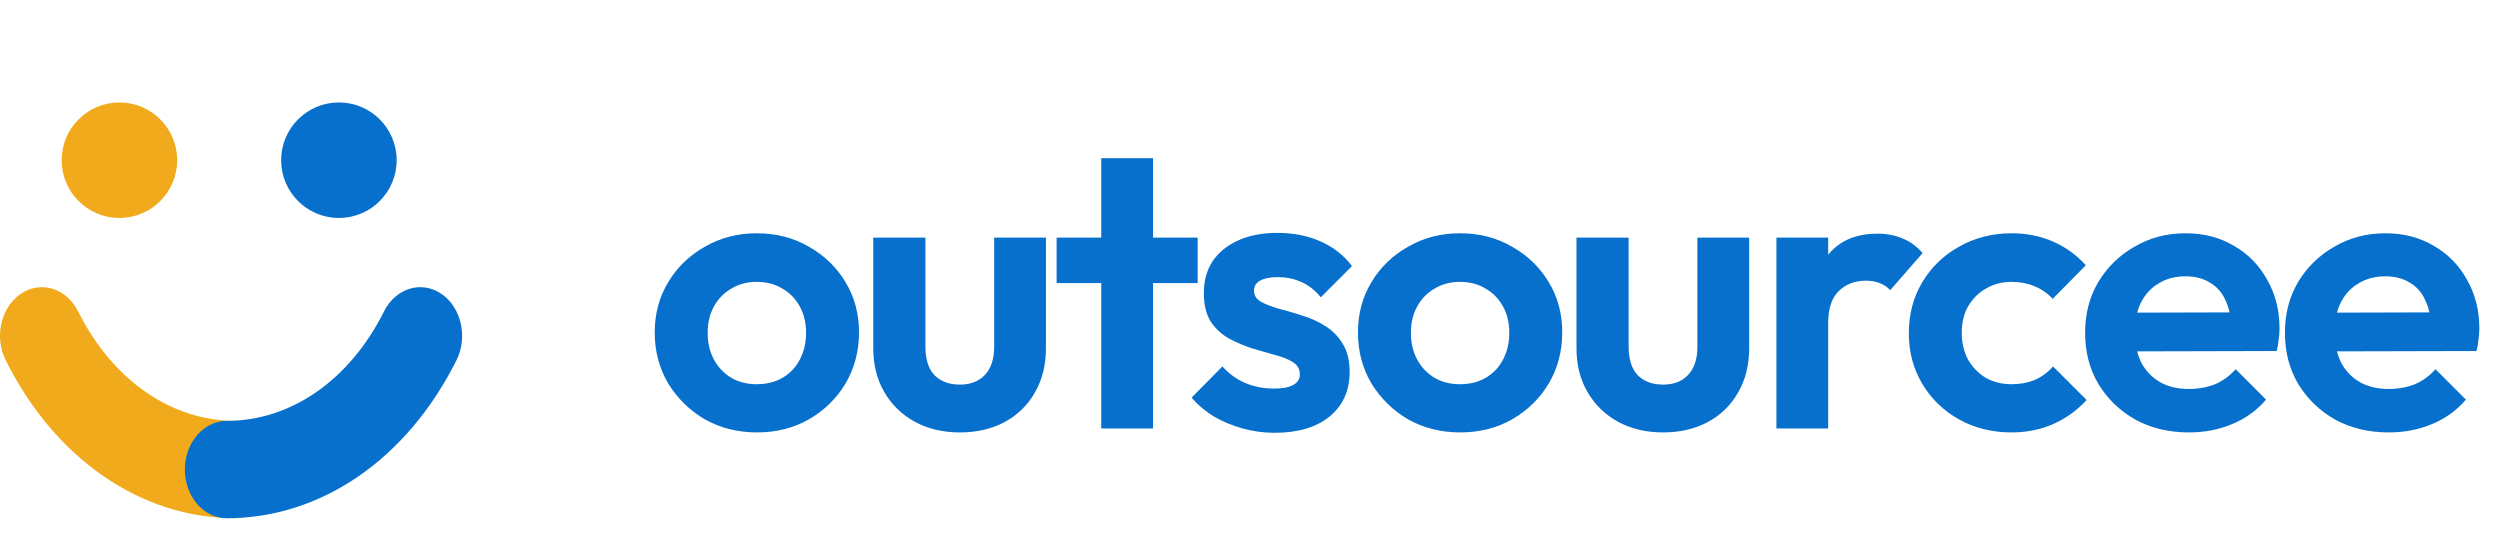 <svg xmlns="http://www.w3.org/2000/svg" width="192" height="43" viewBox="0 0 192 43" fill="none"><path d="M58.143 33.21C56.666 33.21 55.331 32.876 54.137 32.208C52.964 31.52 52.023 30.6 51.315 29.447C50.627 28.273 50.283 26.968 50.283 25.532C50.283 24.096 50.627 22.811 51.315 21.678C52.003 20.525 52.944 19.615 54.137 18.947C55.331 18.259 56.656 17.915 58.112 17.915C59.609 17.915 60.945 18.259 62.118 18.947C63.312 19.615 64.252 20.525 64.94 21.678C65.628 22.811 65.972 24.096 65.972 25.532C65.972 26.968 65.628 28.273 64.94 29.447C64.252 30.6 63.312 31.52 62.118 32.208C60.945 32.876 59.62 33.21 58.143 33.21ZM58.112 29.508C58.861 29.508 59.519 29.346 60.085 29.022C60.672 28.678 61.117 28.213 61.42 27.626C61.744 27.019 61.906 26.331 61.906 25.562C61.906 24.794 61.744 24.116 61.42 23.529C61.096 22.943 60.651 22.487 60.085 22.164C59.519 21.82 58.861 21.648 58.112 21.648C57.384 21.648 56.737 21.82 56.17 22.164C55.604 22.487 55.159 22.943 54.835 23.529C54.511 24.116 54.349 24.794 54.349 25.562C54.349 26.331 54.511 27.019 54.835 27.626C55.159 28.213 55.604 28.678 56.17 29.022C56.737 29.346 57.384 29.508 58.112 29.508ZM73.712 33.21C72.417 33.21 71.264 32.937 70.252 32.39C69.261 31.844 68.482 31.085 67.915 30.114C67.349 29.143 67.066 28.02 67.066 26.746V18.249H71.072V26.655C71.072 27.262 71.173 27.788 71.375 28.233C71.577 28.658 71.881 28.982 72.285 29.204C72.69 29.427 73.165 29.538 73.712 29.538C74.541 29.538 75.189 29.285 75.654 28.779C76.119 28.273 76.352 27.565 76.352 26.655V18.249H80.327V26.746C80.327 28.041 80.044 29.174 79.477 30.145C78.931 31.116 78.152 31.875 77.141 32.421C76.149 32.947 75.006 33.21 73.712 33.21ZM84.576 32.906V12.149H88.552V32.906H84.576ZM81.147 21.739V18.249H91.981V21.739H81.147ZM97.886 33.24C97.057 33.24 96.238 33.129 95.428 32.906C94.639 32.684 93.911 32.38 93.244 31.996C92.576 31.591 91.999 31.106 91.514 30.539L93.881 28.142C94.387 28.708 94.973 29.133 95.641 29.416C96.308 29.7 97.047 29.841 97.856 29.841C98.504 29.841 98.989 29.75 99.313 29.568C99.657 29.386 99.829 29.113 99.829 28.749C99.829 28.344 99.647 28.031 99.282 27.808C98.939 27.586 98.483 27.404 97.917 27.262C97.35 27.1 96.754 26.928 96.126 26.746C95.519 26.544 94.933 26.291 94.366 25.987C93.8 25.664 93.335 25.229 92.971 24.682C92.626 24.116 92.455 23.388 92.455 22.497C92.455 21.567 92.677 20.758 93.122 20.07C93.588 19.382 94.245 18.846 95.095 18.462C95.944 18.077 96.946 17.885 98.099 17.885C99.313 17.885 100.405 18.097 101.376 18.522C102.368 18.947 103.187 19.584 103.834 20.434L101.437 22.831C100.992 22.285 100.486 21.891 99.92 21.648C99.374 21.405 98.777 21.284 98.129 21.284C97.543 21.284 97.087 21.375 96.764 21.557C96.46 21.739 96.308 21.992 96.308 22.315C96.308 22.68 96.481 22.963 96.824 23.165C97.189 23.367 97.654 23.549 98.22 23.711C98.787 23.853 99.374 24.025 99.98 24.227C100.608 24.409 101.194 24.672 101.74 25.016C102.307 25.36 102.762 25.815 103.106 26.382C103.47 26.948 103.652 27.677 103.652 28.567C103.652 30.003 103.136 31.146 102.105 31.996C101.073 32.825 99.667 33.24 97.886 33.24ZM112.15 33.21C110.674 33.21 109.338 32.876 108.145 32.208C106.971 31.52 106.031 30.6 105.323 29.447C104.635 28.273 104.291 26.968 104.291 25.532C104.291 24.096 104.635 22.811 105.323 21.678C106.01 20.525 106.951 19.615 108.145 18.947C109.338 18.259 110.664 17.915 112.12 17.915C113.617 17.915 114.952 18.259 116.126 18.947C117.319 19.615 118.26 20.525 118.948 21.678C119.636 22.811 119.98 24.096 119.98 25.532C119.98 26.968 119.636 28.273 118.948 29.447C118.26 30.6 117.319 31.52 116.126 32.208C114.952 32.876 113.627 33.21 112.15 33.21ZM112.12 29.508C112.869 29.508 113.526 29.346 114.093 29.022C114.679 28.678 115.124 28.213 115.428 27.626C115.752 27.019 115.913 26.331 115.913 25.562C115.913 24.794 115.752 24.116 115.428 23.529C115.104 22.943 114.659 22.487 114.093 22.164C113.526 21.82 112.869 21.648 112.12 21.648C111.392 21.648 110.744 21.82 110.178 22.164C109.612 22.487 109.166 22.943 108.843 23.529C108.519 24.116 108.357 24.794 108.357 25.562C108.357 26.331 108.519 27.019 108.843 27.626C109.166 28.213 109.612 28.678 110.178 29.022C110.744 29.346 111.392 29.508 112.12 29.508ZM127.719 33.21C126.425 33.21 125.271 32.937 124.26 32.39C123.269 31.844 122.49 31.085 121.923 30.114C121.357 29.143 121.074 28.02 121.074 26.746V18.249H125.079V26.655C125.079 27.262 125.18 27.788 125.383 28.233C125.585 28.658 125.888 28.982 126.293 29.204C126.698 29.427 127.173 29.538 127.719 29.538C128.549 29.538 129.196 29.285 129.661 28.779C130.127 28.273 130.359 27.565 130.359 26.655V18.249H134.335V26.746C134.335 28.041 134.052 29.174 133.485 30.145C132.939 31.116 132.16 31.875 131.148 32.421C130.157 32.947 129.014 33.21 127.719 33.21ZM136.429 32.906V18.249H140.405V32.906H136.429ZM140.405 24.804L138.857 23.772C139.039 21.971 139.565 20.555 140.435 19.524C141.305 18.472 142.559 17.946 144.198 17.946C144.906 17.946 145.543 18.067 146.11 18.31C146.676 18.532 147.192 18.907 147.658 19.433L145.169 22.285C144.947 22.042 144.674 21.86 144.35 21.739C144.046 21.617 143.692 21.557 143.288 21.557C142.438 21.557 141.74 21.83 141.194 22.376C140.668 22.902 140.405 23.711 140.405 24.804ZM154.487 33.21C152.99 33.21 151.645 32.876 150.451 32.208C149.257 31.541 148.317 30.63 147.629 29.477C146.941 28.324 146.597 27.029 146.597 25.593C146.597 24.136 146.941 22.831 147.629 21.678C148.317 20.525 149.257 19.615 150.451 18.947C151.665 18.259 153.01 17.915 154.487 17.915C155.64 17.915 156.702 18.128 157.673 18.552C158.644 18.977 159.484 19.584 160.192 20.373L157.643 22.953C157.259 22.528 156.793 22.204 156.247 21.982C155.721 21.759 155.134 21.648 154.487 21.648C153.759 21.648 153.101 21.82 152.514 22.164C151.948 22.487 151.493 22.943 151.149 23.529C150.825 24.096 150.663 24.773 150.663 25.562C150.663 26.331 150.825 27.019 151.149 27.626C151.493 28.213 151.948 28.678 152.514 29.022C153.101 29.346 153.759 29.508 154.487 29.508C155.155 29.508 155.751 29.396 156.277 29.174C156.824 28.931 157.289 28.587 157.673 28.142L160.253 30.721C159.504 31.531 158.644 32.148 157.673 32.572C156.702 32.997 155.64 33.21 154.487 33.21ZM168.117 33.21C166.579 33.21 165.214 32.886 164.02 32.239C162.827 31.571 161.876 30.661 161.168 29.508C160.48 28.354 160.136 27.039 160.136 25.562C160.136 24.106 160.47 22.811 161.137 21.678C161.825 20.525 162.756 19.615 163.929 18.947C165.103 18.259 166.407 17.915 167.844 17.915C169.26 17.915 170.504 18.239 171.576 18.886C172.669 19.514 173.519 20.383 174.125 21.496C174.753 22.589 175.066 23.833 175.066 25.229C175.066 25.492 175.046 25.765 175.006 26.048C174.985 26.311 174.935 26.614 174.854 26.958L162.533 26.989V24.015L173.003 23.985L171.394 25.229C171.354 24.359 171.192 23.63 170.909 23.044C170.646 22.457 170.251 22.012 169.725 21.709C169.22 21.385 168.592 21.223 167.844 21.223C167.055 21.223 166.367 21.405 165.78 21.769C165.194 22.113 164.738 22.609 164.415 23.256C164.111 23.883 163.96 24.632 163.96 25.502C163.96 26.392 164.121 27.171 164.445 27.838C164.789 28.486 165.275 28.992 165.902 29.356C166.529 29.7 167.257 29.872 168.087 29.872C168.835 29.872 169.513 29.75 170.12 29.508C170.727 29.244 171.253 28.86 171.698 28.354L174.034 30.691C173.326 31.52 172.456 32.148 171.425 32.572C170.413 32.997 169.311 33.21 168.117 33.21ZM183.464 33.21C181.926 33.21 180.561 32.886 179.367 32.239C178.173 31.571 177.222 30.661 176.514 29.508C175.827 28.354 175.483 27.039 175.483 25.562C175.483 24.106 175.816 22.811 176.484 21.678C177.172 20.525 178.102 19.615 179.276 18.947C180.449 18.259 181.754 17.915 183.191 17.915C184.607 17.915 185.851 18.239 186.923 18.886C188.016 19.514 188.865 20.383 189.472 21.496C190.099 22.589 190.413 23.833 190.413 25.229C190.413 25.492 190.393 25.765 190.352 26.048C190.332 26.311 190.281 26.614 190.2 26.958L177.88 26.989V24.015L188.349 23.985L186.741 25.229C186.701 24.359 186.539 23.63 186.255 23.044C185.992 22.457 185.598 22.012 185.072 21.709C184.566 21.385 183.939 21.223 183.191 21.223C182.402 21.223 181.714 21.405 181.127 21.769C180.54 22.113 180.085 22.609 179.761 23.256C179.458 23.883 179.306 24.632 179.306 25.502C179.306 26.392 179.468 27.171 179.792 27.838C180.136 28.486 180.621 28.992 181.248 29.356C181.876 29.7 182.604 29.872 183.433 29.872C184.182 29.872 184.86 29.75 185.466 29.508C186.073 29.244 186.599 28.86 187.044 28.354L189.381 30.691C188.673 31.52 187.803 32.148 186.771 32.572C185.76 32.997 184.657 33.21 183.464 33.21Z" fill="#0770CD"></path><path d="M18.076 39.8C19.851 39.8 21.295 38.123 21.295 36.062C21.295 34 19.851 32.323 18.076 32.323C13.146 32.323 8.63 29.183 6 23.916C5.107 22.133 3.139 21.524 1.603 22.56C0.067 23.596 -0.457 25.882 0.435 27.666C4.234 35.261 10.828 39.8 18.076 39.8Z" fill="#F2AA1D"></path><path d="M17.416 39.8C15.641 39.8 14.197 38.123 14.197 36.062C14.197 34 15.641 32.323 17.416 32.323C22.346 32.323 26.862 29.183 29.493 23.916C30.385 22.133 32.353 21.524 33.889 22.56C35.425 23.596 35.949 25.882 35.057 27.666C31.259 35.261 24.664 39.8 17.416 39.8Z" fill="#0770CD"></path><ellipse cx="9.171" cy="12.304" rx="4.436" ry="4.436" fill="#F2AA1D"></ellipse><ellipse cx="26.028" cy="12.304" rx="4.436" ry="4.436" fill="#0770CD"></ellipse></svg>